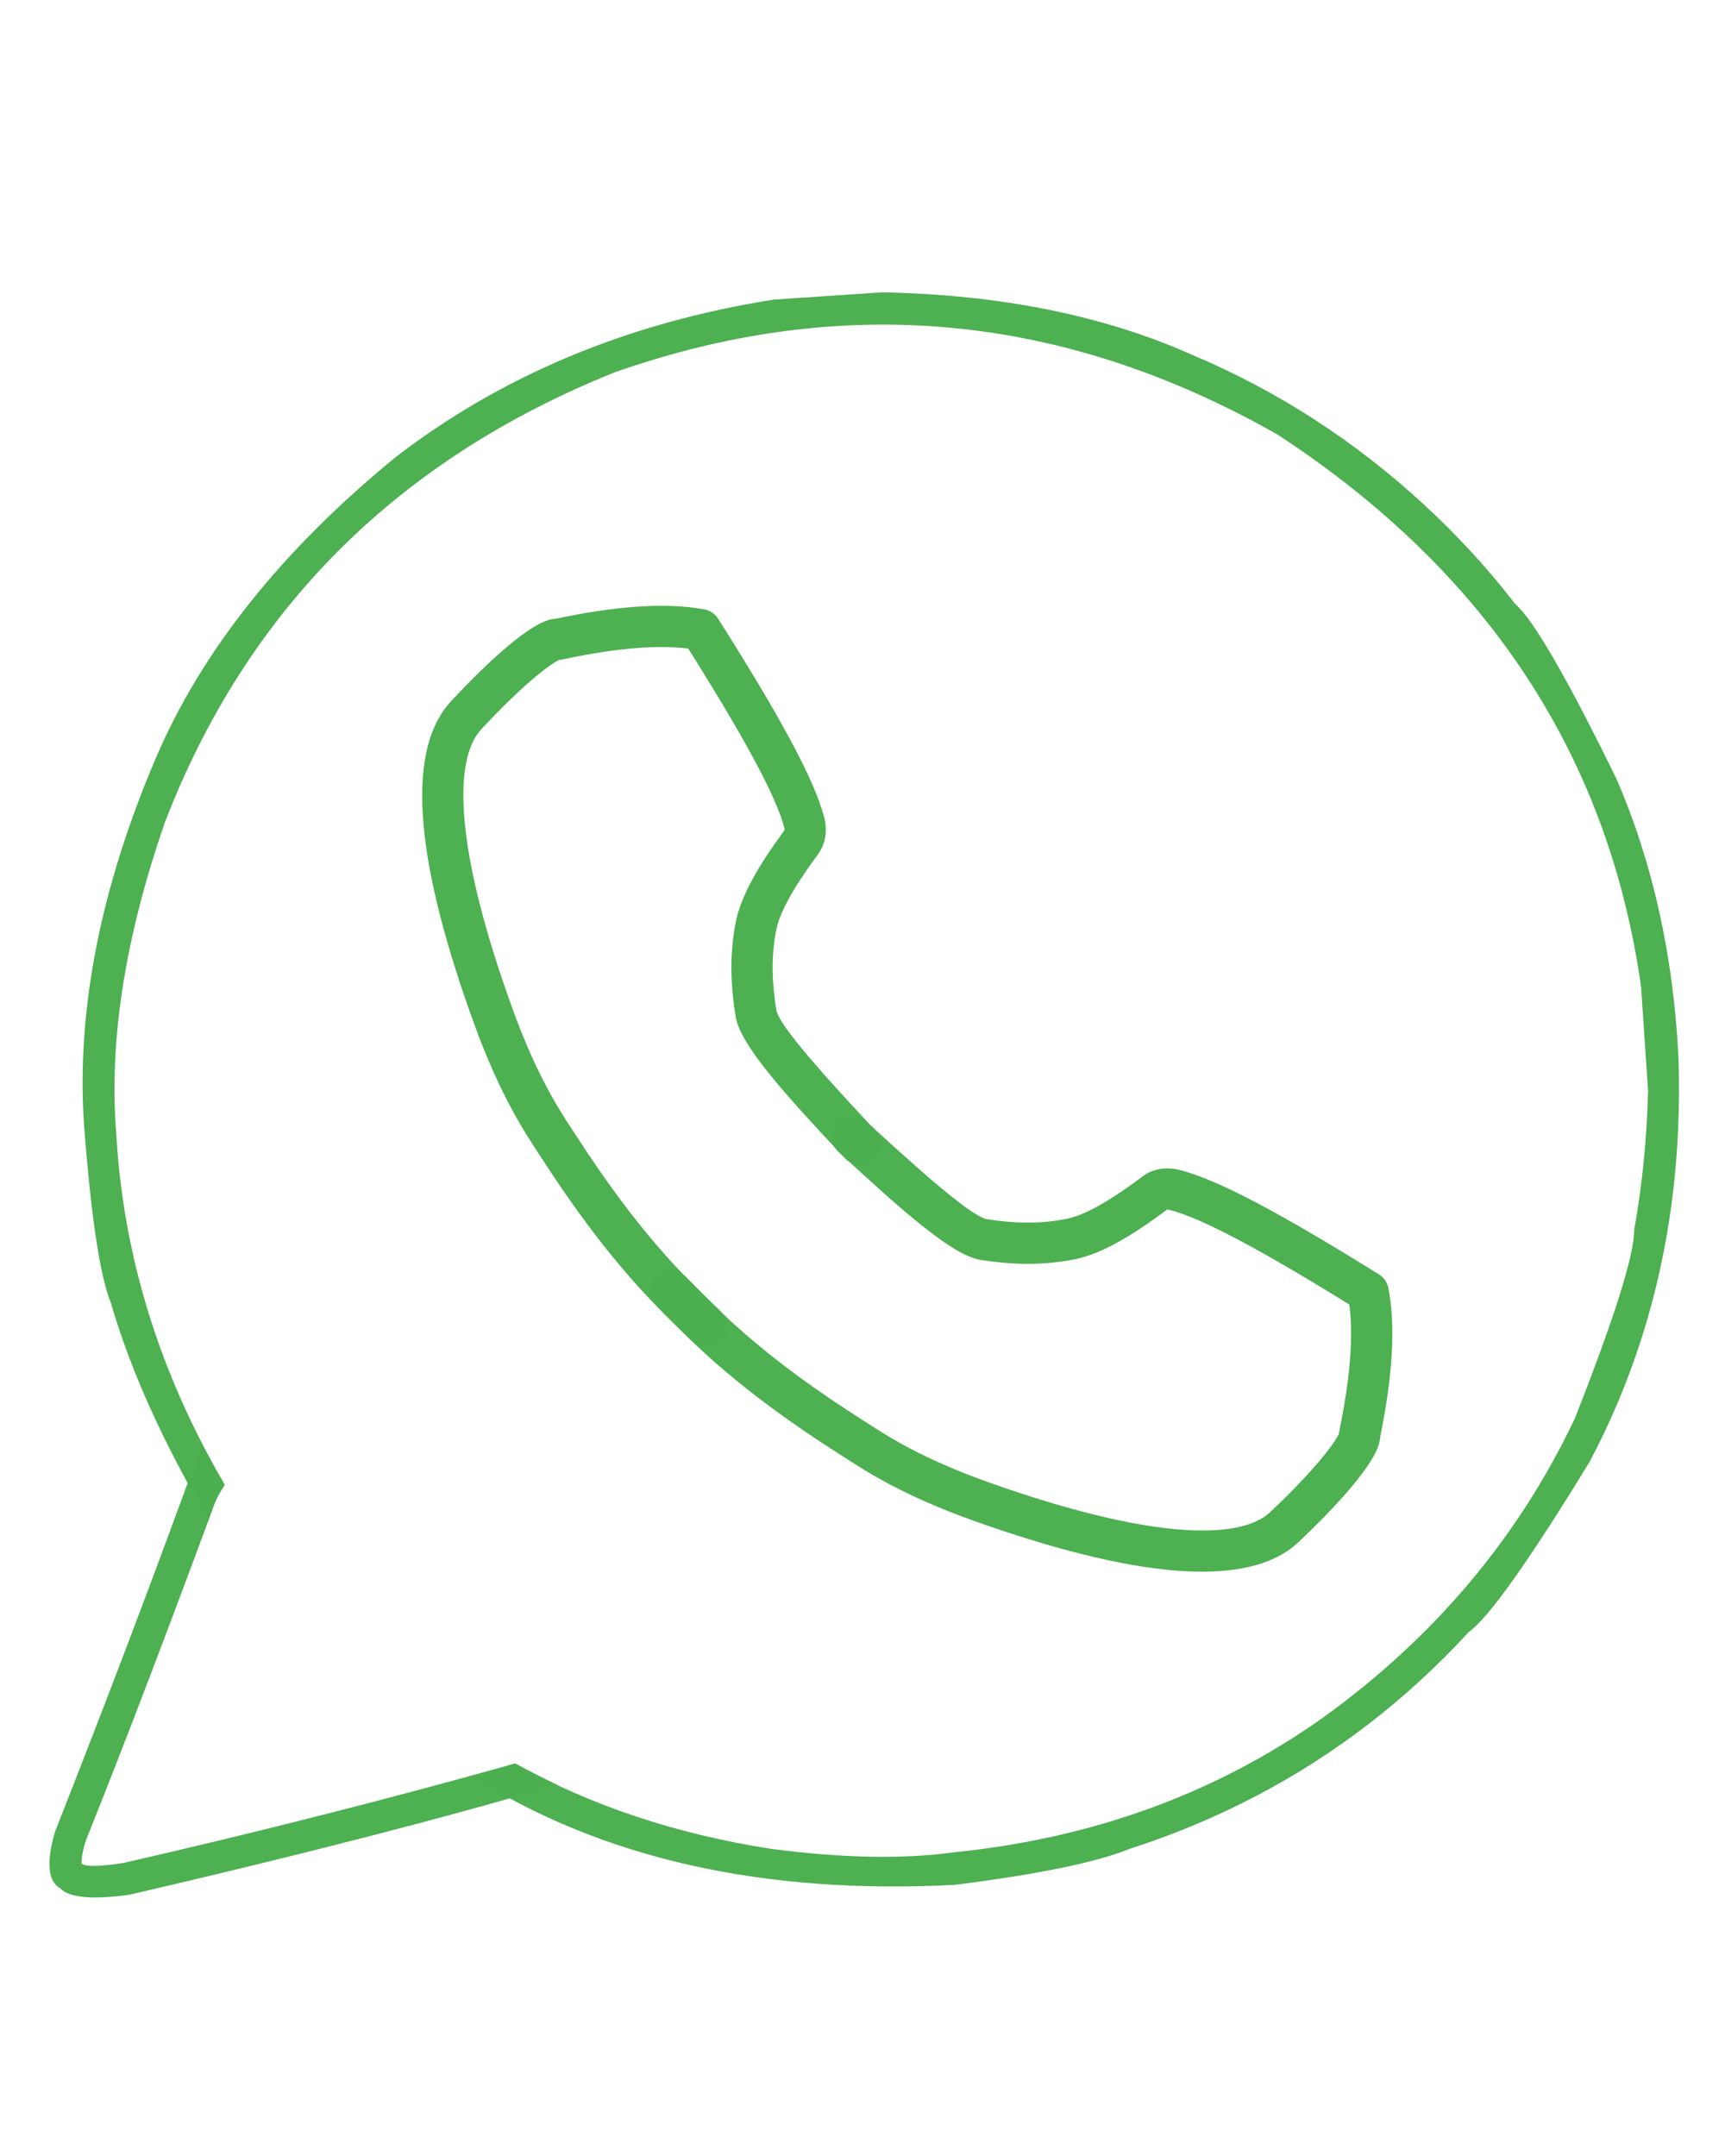 <svg xmlns="http://www.w3.org/2000/svg" xmlns:xlink="http://www.w3.org/1999/xlink" width="1080" viewBox="0 0 810 1012.5" height="1350" preserveAspectRatio="xMidYMid meet"><path fill="#4baf4f" d="M 396.797 543.992 C 369.418 514.793 347.59 490.949 345.418 477.352 C 343.379 464.574 342.25 450.207 345.391 433.496 C 347.762 420.887 356.215 406.312 368.605 389.598 L 368.605 389.602 C 368.414 389.859 368.367 390.031 368.367 390.027 C 368.383 389.977 368.469 389.52 368.266 388.723 C 364.461 373.789 348.809 345.086 320.836 300.891 L 327.242 305.227 C 312.754 302.527 291.906 303.734 264.078 309.699 C 263.039 309.922 261.973 309.973 260.918 309.848 C 262.379 310.02 263.25 309.684 263.055 309.746 C 259.844 310.766 247.09 319.797 225.969 342.504 C 212.66 356.812 213.473 398.977 240.906 474.391 C 252.238 505.547 262.785 521.527 268.855 530.75 C 269.508 531.738 270.125 532.676 270.703 533.57 C 300.059 579.031 321.184 599.273 334.918 612.461 C 336.066 613.566 337.355 614.805 338.422 615.836 C 342.258 619.559 342.348 625.688 338.625 629.523 C 334.902 633.359 328.773 633.453 324.938 629.727 C 323.941 628.762 322.645 627.516 321.508 626.422 C 307.129 612.617 284.883 591.215 254.441 544.074 C 253.902 543.238 253.363 542.418 252.688 541.391 C 246.156 531.473 234.75 514.098 222.715 481.012 C 196.449 408.812 189.055 353.766 211.793 329.32 C 232.207 307.375 248.301 294.129 257.176 291.301 C 258.559 290.859 260.723 290.332 263.18 290.621 L 260.023 290.77 C 288.777 284.609 312.574 282.801 330.789 286.195 C 333.434 286.691 335.754 288.262 337.191 290.535 C 364.668 333.945 382.305 365.418 387.023 383.941 C 387.93 387.488 388.066 391.387 387.043 395.129 C 386.48 397.18 385.551 399.246 384.16 401.125 L 384.156 401.129 C 371.926 417.625 365.906 429.141 364.418 437.074 C 361.832 450.812 362.695 462.762 364.535 474.301 C 365.492 480.297 380.43 498.242 410.918 530.75 C 414.574 534.648 414.379 540.773 410.48 544.43 C 406.582 548.086 400.457 547.891 396.797 543.992 Z M 396.797 543.992 " fill-opacity="0.988" fill-rule="nonzero"></path><path fill="#4baf4f" d="M 393.637 540.855 C 423.043 568.012 447.059 589.656 460.672 591.719 C 473.465 593.66 487.84 594.68 504.523 591.41 C 517.117 588.941 531.625 580.375 548.242 567.855 L 548.238 567.859 C 547.984 568.051 547.812 568.098 547.816 568.098 C 547.867 568.082 548.324 567.992 549.121 568.188 C 564.082 571.879 592.906 587.309 637.316 614.941 L 632.93 608.57 C 635.742 623.035 634.695 643.891 628.945 671.762 C 628.73 672.805 628.691 673.871 628.82 674.926 C 628.641 673.465 628.969 672.594 628.91 672.789 C 627.91 676.004 618.977 688.832 596.438 710.125 C 582.23 723.543 540.059 723.059 464.438 696.207 C 433.199 685.113 417.137 674.691 407.867 668.691 C 406.875 668.047 405.93 667.438 405.031 666.867 C 359.344 637.859 338.938 616.891 325.648 603.262 C 324.535 602.121 323.285 600.84 322.242 599.785 C 318.492 595.977 312.363 595.934 308.555 599.684 C 304.75 603.438 304.703 609.566 308.457 613.375 C 309.434 614.363 310.688 615.652 311.789 616.777 C 325.707 631.051 347.277 653.129 394.652 683.211 L 394.652 683.207 C 395.492 683.742 396.316 684.273 397.348 684.941 C 407.316 691.395 424.781 702.668 457.957 714.449 C 530.359 740.156 585.461 747.125 609.73 724.199 C 631.52 703.617 644.641 687.422 647.398 678.523 C 647.828 677.137 648.34 674.973 648.031 672.516 L 647.906 675.676 C 653.848 646.871 655.469 623.062 651.934 604.875 C 651.418 602.234 649.828 599.926 647.543 598.504 C 603.922 571.363 572.316 553.969 553.758 549.395 C 550.203 548.516 546.305 548.41 542.57 549.461 C 540.523 550.039 538.465 550.984 536.594 552.395 C 520.191 564.75 508.723 570.859 500.801 572.41 C 487.082 575.102 475.125 574.332 463.574 572.578 C 457.57 571.668 439.512 556.871 406.77 526.633 C 402.844 523.008 396.719 523.25 393.094 527.176 C 389.465 531.105 389.711 537.227 393.637 540.855 Z M 393.637 540.855 " fill-opacity="0.988" fill-rule="nonzero"></path><path fill="#4baf4f" d="M 414.117 137.289 L 363.242 140.711 C 294.902 151.527 235.691 176.227 185.598 214.816 C 132.059 258.695 94.531 305.883 73.016 356.371 C 47.117 417.227 35.918 474.355 39.418 527.754 C 42.73 571.25 46.938 599.266 52.043 611.801 C 61.109 643.117 76.406 677.133 97.941 713.848 C 99.227 708.652 101.766 703.141 105.562 697.32 C 74.883 644.816 57.902 589.949 54.617 532.715 C 51.039 489.184 58.652 440.316 77.461 386.109 C 115.961 286.285 186.395 215.852 288.758 174.812 C 395.812 137.215 499.594 147.016 600.109 204.219 C 698.48 268.656 755.309 355.059 770.59 463.414 L 773.875 512.23 C 773.305 534.879 771.125 556.684 767.34 577.641 C 767.453 589.176 758.156 618.707 739.449 666.242 C 712.859 722.266 673.328 769.156 620.852 806.914 C 570.664 842.387 512.863 863.391 447.457 869.926 C 423.664 873.18 395.125 872.609 361.832 868.219 C 317.355 861.289 277.375 847.938 241.887 828.16 C 230.777 831.707 223.871 833.613 221.172 833.887 C 282.605 872.836 358.395 889.922 448.543 885.145 C 487.773 880.148 515.023 874.535 530.289 868.309 C 551.043 861.617 570.781 853.383 589.504 843.605 C 626.953 824.055 660.352 798.328 689.691 766.43 C 699.094 759.656 718.02 732.988 746.469 686.426 C 756.508 667.422 764.746 647.727 771.18 627.332 C 784.051 586.547 789.707 542.98 788.156 496.637 C 785.766 448.699 776.047 405.051 759 365.691 C 735.715 318.121 719.895 290.793 711.535 283.711 C 698.672 267.012 684.266 251.328 668.316 236.66 C 636.02 206.922 599.938 183.617 560.062 166.754 C 518.445 148.16 469.797 138.34 414.117 137.289 Z M 414.117 137.289 " fill-opacity="0.988" fill-rule="nonzero"></path><path fill="#4baf4f" d="M 104.594 695.738 L 104.598 695.738 L 104.598 695.742 L 104.594 695.738 L 104.594 695.742 Z M 104.594 695.738 " fill-opacity="0.988" fill-rule="nonzero"></path><path fill="#4baf4f" d="M 94.773 678.102 L 93.309 682.219 C 72.301 740.129 49.809 799.453 25.832 860.184 C 21.621 874.742 22.492 883.656 28.449 886.926 C 32.719 891.266 43.562 892.215 60.988 889.766 C 141.852 870.977 208.699 853.762 261.535 838.129 C 256.348 835.734 249.785 832.414 241.844 828.168 C 182.445 844.844 121.152 860.414 57.969 874.883 C 46.332 876.668 39.758 876.719 38.254 875.035 C 38.398 870.898 39.375 866.605 41.188 862.16 C 59.461 816.508 80.605 761.039 104.613 695.742 C 101.918 691.262 98.641 685.383 94.773 678.102 Z M 94.773 678.102 " fill-opacity="0.988" fill-rule="nonzero"></path></svg>